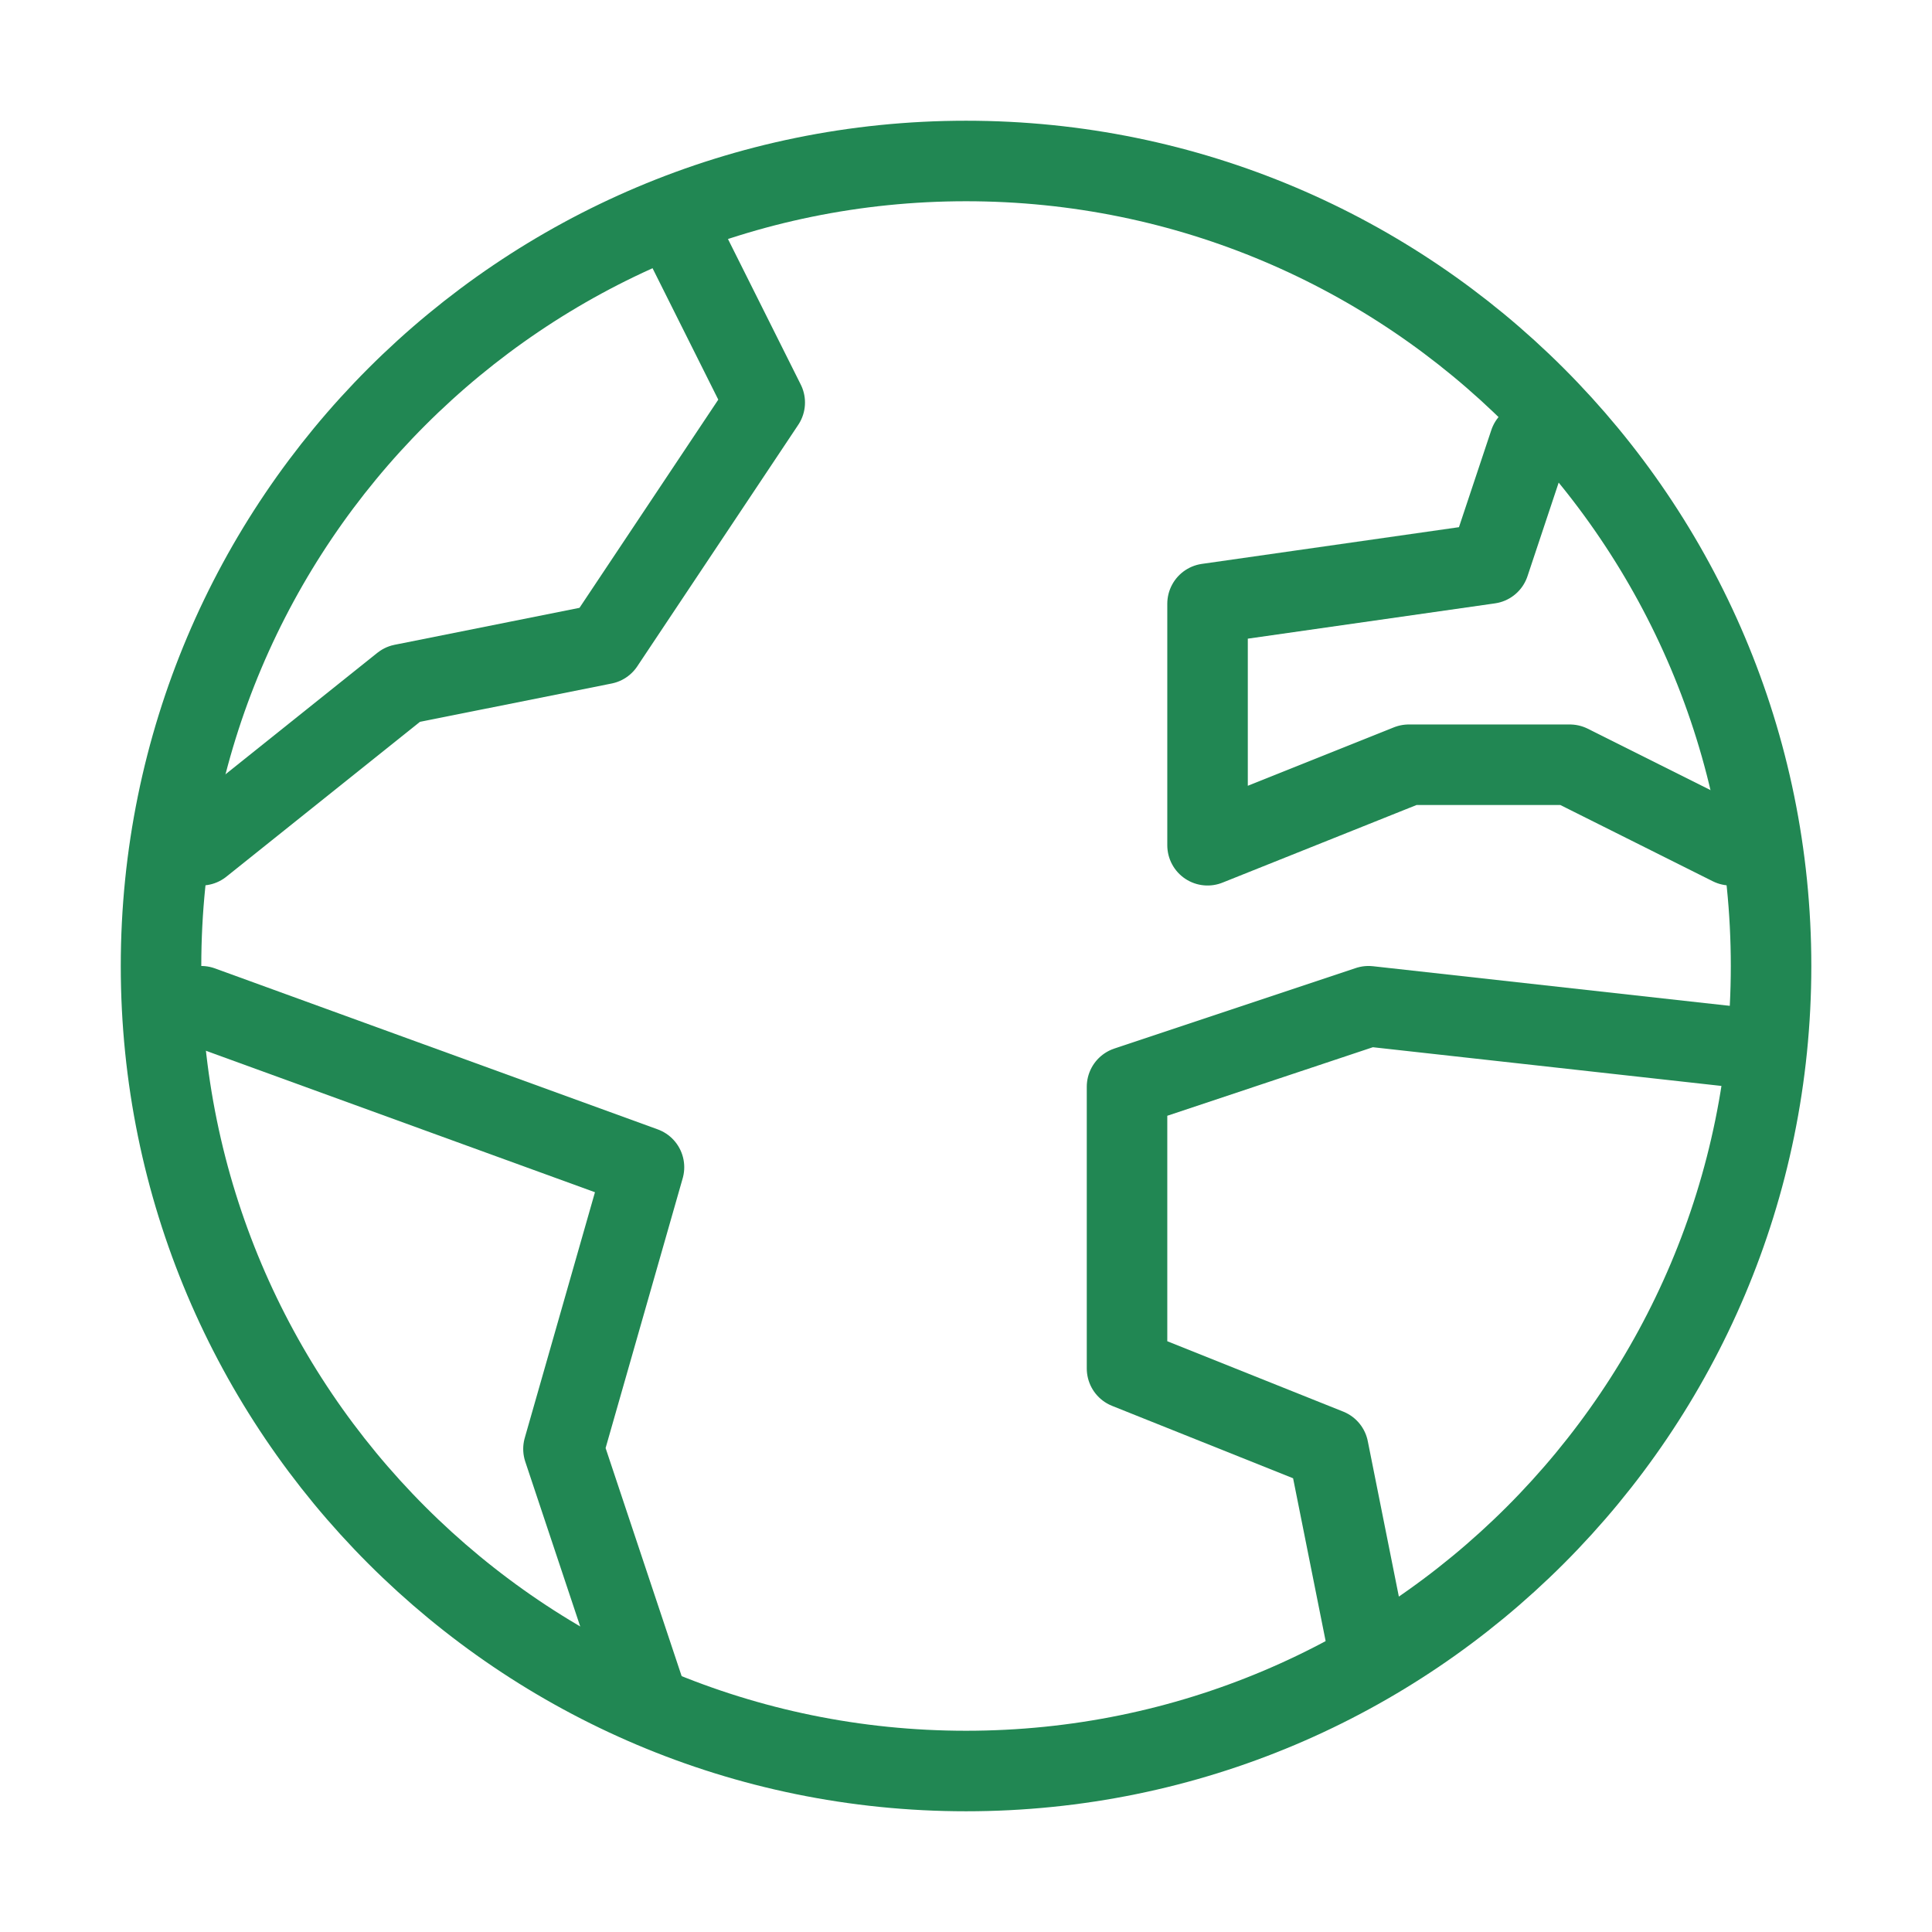 <svg fill="none" height="40" viewBox="0 0 40 40" width="40" xmlns="http://www.w3.org/2000/svg"><g stroke="#218753" stroke-linecap="round" stroke-linejoin="round" stroke-width="1.667"><path d="m20.001 36.667c9.205 0 16.667-7.462 16.667-16.667s-7.462-16.667-16.667-16.667c-9.205 0-16.667 7.462-16.667 16.667s7.462 16.667 16.667 16.667z"/><path d="m4.166 20.833 9.167 3.333-1.667 5.833 1.667 5"/><path d="m28.334 34.167-.833-4.167-4.167-1.667v-5.833l5-1.667 7.5.833"/><path d="m31.667 9.167-.833 2.5-5.833.833v5l4.167-1.667h3.333l3.333 1.667"/><path d="m4.166 17.5 4.167-3.333 4.167-.833 3.333-5-1.667-3.333"/></g></svg>